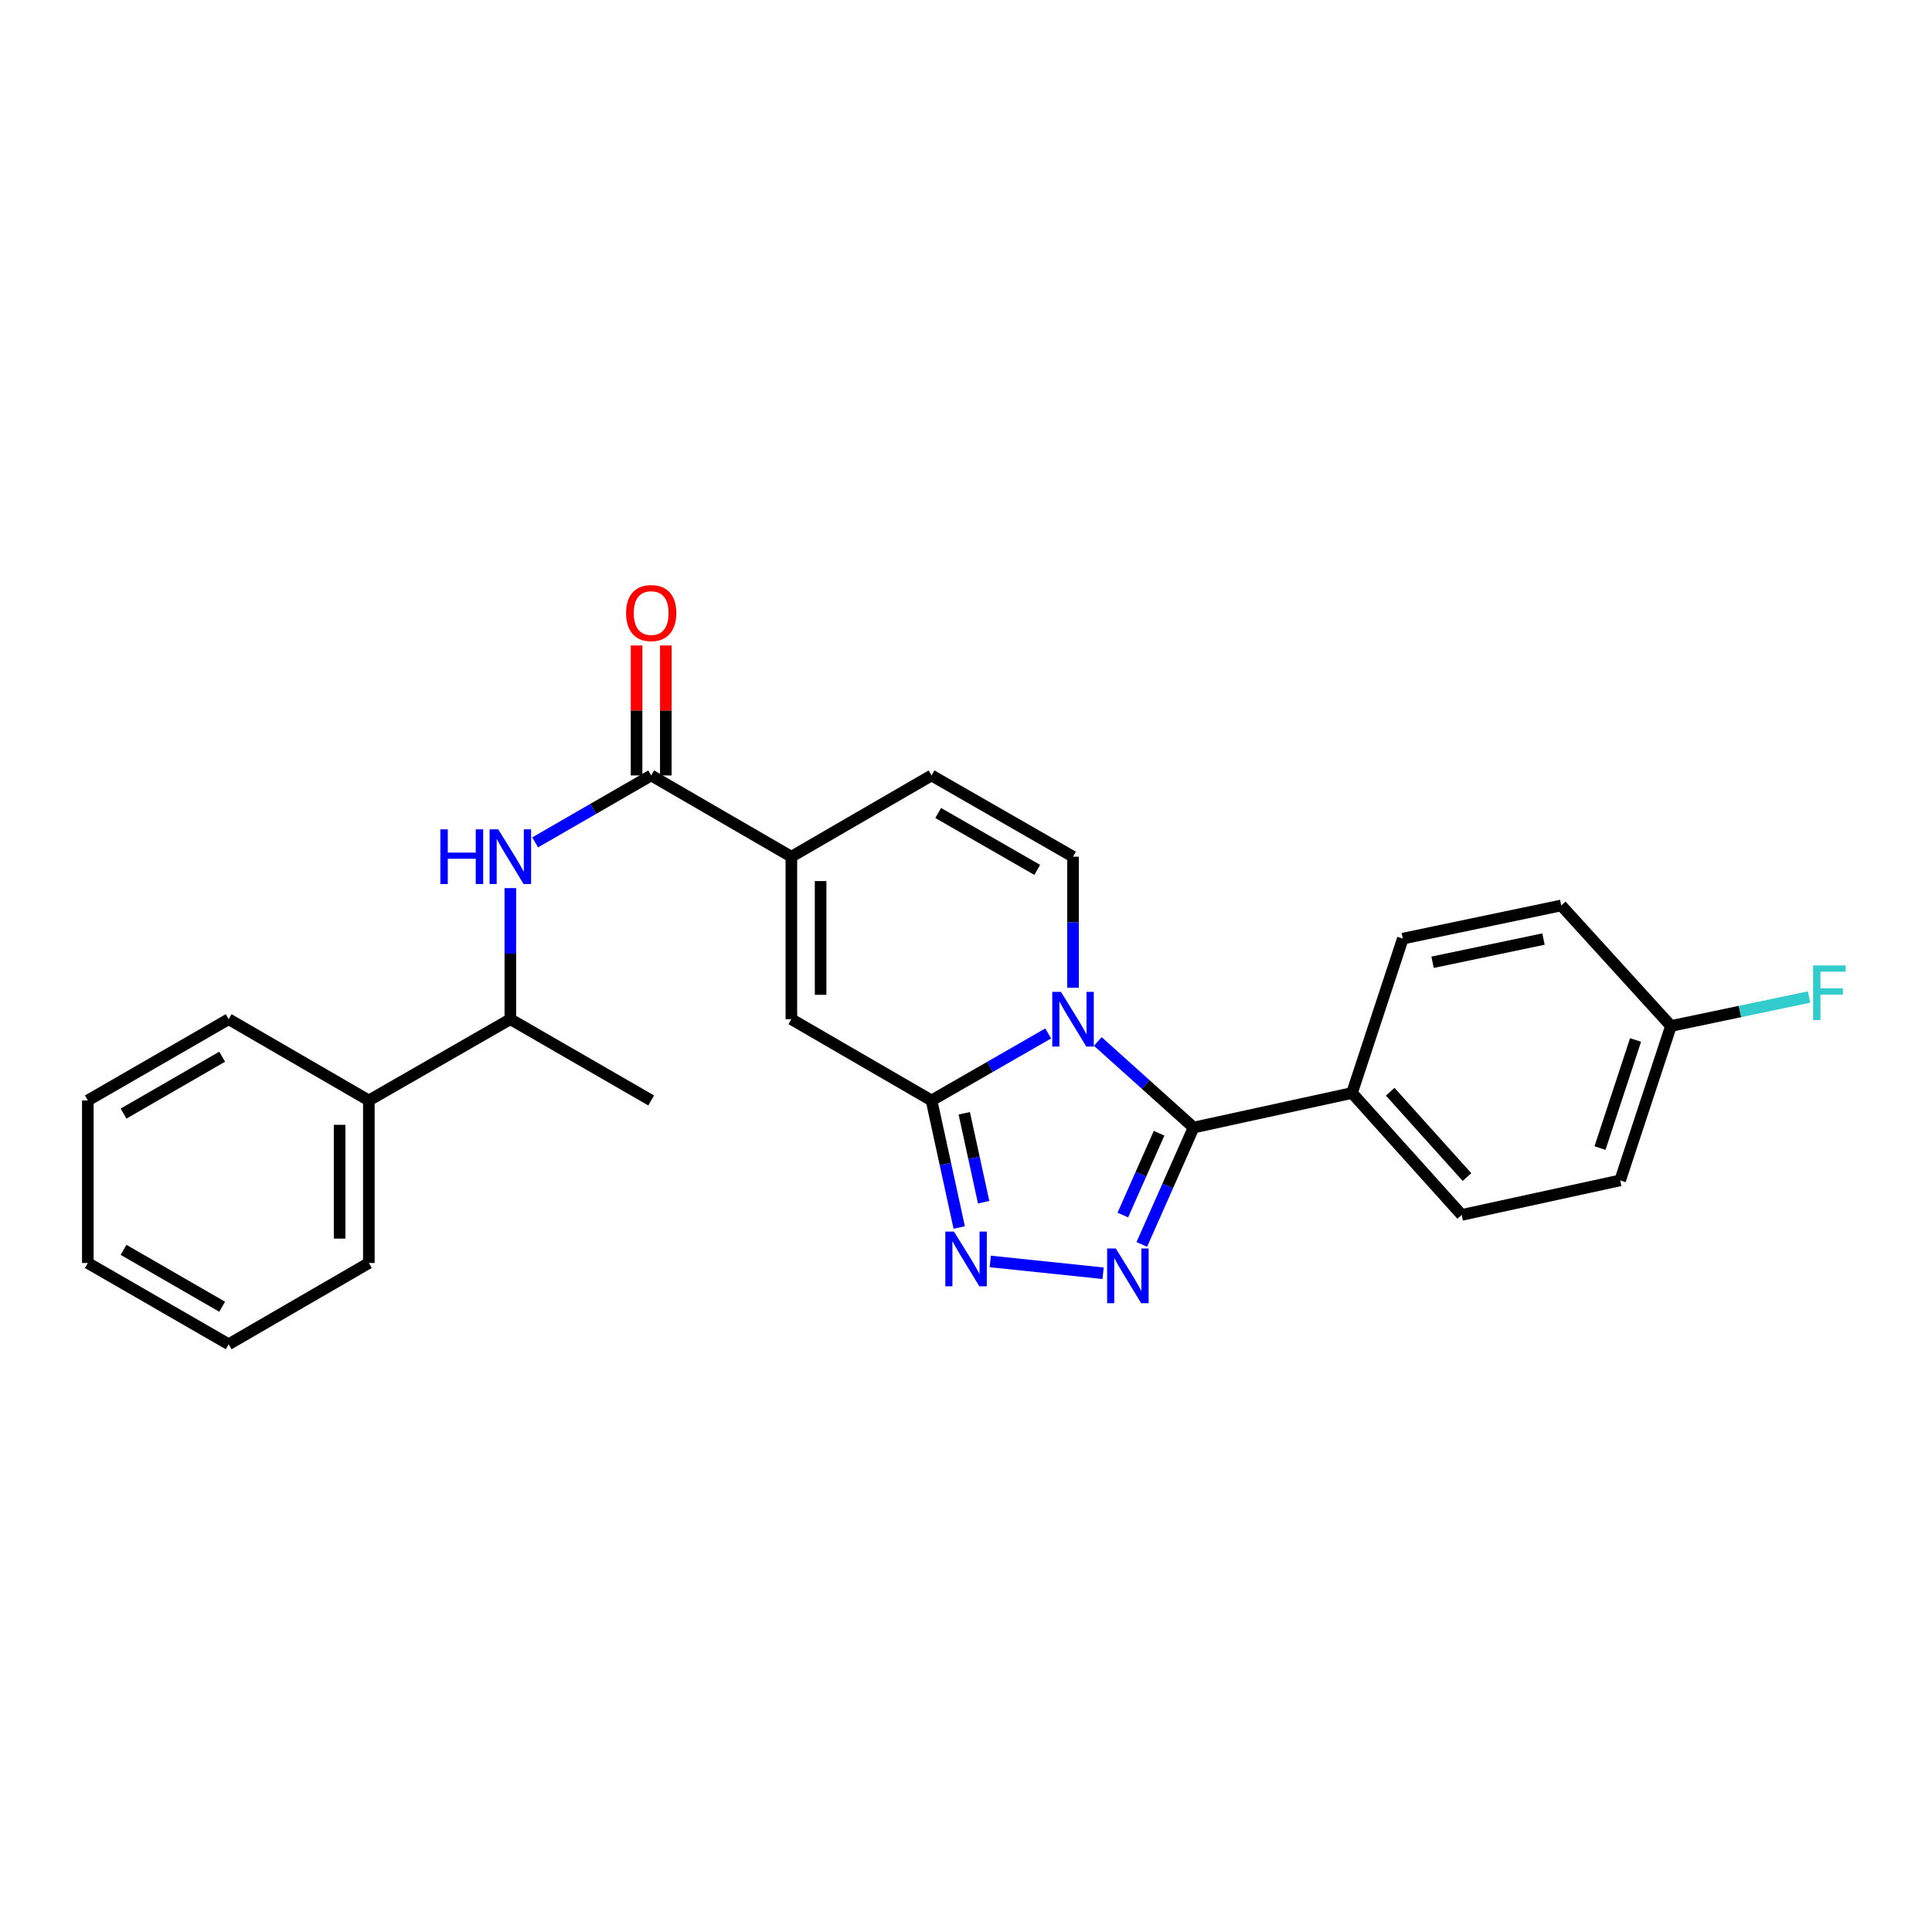 <?xml version='1.0' encoding='iso-8859-1'?>
<svg version='1.1' baseProfile='full'
              xmlns='http://www.w3.org/2000/svg'
                      xmlns:rdkit='http://www.rdkit.org/xml'
                      xmlns:xlink='http://www.w3.org/1999/xlink'
                  xml:space='preserve'
width='1000px' height='1000px' viewBox='0 0 1000 1000'>
<!-- END OF HEADER -->
<rect style='opacity:1.0;fill:#FFFFFF;stroke:none' width='1000' height='1000' x='0' y='0'> </rect>
<path class='bond-0' d='M 542.545,534.914 L 512.353,552.253' style='fill:none;fill-rule:evenodd;stroke:#0000FF;stroke-width:6px;stroke-linecap:butt;stroke-linejoin:miter;stroke-opacity:1' />
<path class='bond-0' d='M 512.353,552.253 L 482.162,569.592' style='fill:none;fill-rule:evenodd;stroke:#000000;stroke-width:6px;stroke-linecap:butt;stroke-linejoin:miter;stroke-opacity:1' />
<path class='bond-1' d='M 568.234,539.07 L 593.016,561.341' style='fill:none;fill-rule:evenodd;stroke:#0000FF;stroke-width:6px;stroke-linecap:butt;stroke-linejoin:miter;stroke-opacity:1' />
<path class='bond-1' d='M 593.016,561.341 L 617.799,583.612' style='fill:none;fill-rule:evenodd;stroke:#000000;stroke-width:6px;stroke-linecap:butt;stroke-linejoin:miter;stroke-opacity:1' />
<path class='bond-5' d='M 555.396,511.271 L 555.396,477.348' style='fill:none;fill-rule:evenodd;stroke:#0000FF;stroke-width:6px;stroke-linecap:butt;stroke-linejoin:miter;stroke-opacity:1' />
<path class='bond-5' d='M 555.396,477.348 L 555.396,443.425' style='fill:none;fill-rule:evenodd;stroke:#000000;stroke-width:6px;stroke-linecap:butt;stroke-linejoin:miter;stroke-opacity:1' />
<path class='bond-3' d='M 482.162,569.592 L 489.326,602.474' style='fill:none;fill-rule:evenodd;stroke:#000000;stroke-width:6px;stroke-linecap:butt;stroke-linejoin:miter;stroke-opacity:1' />
<path class='bond-3' d='M 489.326,602.474 L 496.491,635.357' style='fill:none;fill-rule:evenodd;stroke:#0000FF;stroke-width:6px;stroke-linecap:butt;stroke-linejoin:miter;stroke-opacity:1' />
<path class='bond-3' d='M 499.102,576.234 L 504.117,599.252' style='fill:none;fill-rule:evenodd;stroke:#000000;stroke-width:6px;stroke-linecap:butt;stroke-linejoin:miter;stroke-opacity:1' />
<path class='bond-3' d='M 504.117,599.252 L 509.132,622.269' style='fill:none;fill-rule:evenodd;stroke:#0000FF;stroke-width:6px;stroke-linecap:butt;stroke-linejoin:miter;stroke-opacity:1' />
<path class='bond-6' d='M 482.162,569.592 L 409.609,527.534' style='fill:none;fill-rule:evenodd;stroke:#000000;stroke-width:6px;stroke-linecap:butt;stroke-linejoin:miter;stroke-opacity:1' />
<path class='bond-2' d='M 617.799,583.612 L 604.399,613.861' style='fill:none;fill-rule:evenodd;stroke:#000000;stroke-width:6px;stroke-linecap:butt;stroke-linejoin:miter;stroke-opacity:1' />
<path class='bond-2' d='M 604.399,613.861 L 590.999,644.111' style='fill:none;fill-rule:evenodd;stroke:#0000FF;stroke-width:6px;stroke-linecap:butt;stroke-linejoin:miter;stroke-opacity:1' />
<path class='bond-2' d='M 599.938,586.556 L 590.558,607.73' style='fill:none;fill-rule:evenodd;stroke:#000000;stroke-width:6px;stroke-linecap:butt;stroke-linejoin:miter;stroke-opacity:1' />
<path class='bond-2' d='M 590.558,607.73 L 581.178,628.905' style='fill:none;fill-rule:evenodd;stroke:#0000FF;stroke-width:6px;stroke-linecap:butt;stroke-linejoin:miter;stroke-opacity:1' />
<path class='bond-10' d='M 617.799,583.612 L 699.797,565.732' style='fill:none;fill-rule:evenodd;stroke:#000000;stroke-width:6px;stroke-linecap:butt;stroke-linejoin:miter;stroke-opacity:1' />
<path class='bond-27' d='M 570.952,659.027 L 512.556,652.924' style='fill:none;fill-rule:evenodd;stroke:#0000FF;stroke-width:6px;stroke-linecap:butt;stroke-linejoin:miter;stroke-opacity:1' />
<path class='bond-4' d='M 409.609,443.425 L 482.162,401.367' style='fill:none;fill-rule:evenodd;stroke:#000000;stroke-width:6px;stroke-linecap:butt;stroke-linejoin:miter;stroke-opacity:1' />
<path class='bond-7' d='M 409.609,443.425 L 337.055,401.367' style='fill:none;fill-rule:evenodd;stroke:#000000;stroke-width:6px;stroke-linecap:butt;stroke-linejoin:miter;stroke-opacity:1' />
<path class='bond-26' d='M 409.609,443.425 L 409.609,527.534' style='fill:none;fill-rule:evenodd;stroke:#000000;stroke-width:6px;stroke-linecap:butt;stroke-linejoin:miter;stroke-opacity:1' />
<path class='bond-26' d='M 424.747,456.041 L 424.747,514.917' style='fill:none;fill-rule:evenodd;stroke:#000000;stroke-width:6px;stroke-linecap:butt;stroke-linejoin:miter;stroke-opacity:1' />
<path class='bond-9' d='M 555.396,443.425 L 482.162,401.367' style='fill:none;fill-rule:evenodd;stroke:#000000;stroke-width:6px;stroke-linecap:butt;stroke-linejoin:miter;stroke-opacity:1' />
<path class='bond-9' d='M 536.872,450.243 L 485.608,420.803' style='fill:none;fill-rule:evenodd;stroke:#000000;stroke-width:6px;stroke-linecap:butt;stroke-linejoin:miter;stroke-opacity:1' />
<path class='bond-8' d='M 337.055,401.367 L 307.024,418.691' style='fill:none;fill-rule:evenodd;stroke:#000000;stroke-width:6px;stroke-linecap:butt;stroke-linejoin:miter;stroke-opacity:1' />
<path class='bond-8' d='M 307.024,418.691 L 276.993,436.015' style='fill:none;fill-rule:evenodd;stroke:#0000FF;stroke-width:6px;stroke-linecap:butt;stroke-linejoin:miter;stroke-opacity:1' />
<path class='bond-12' d='M 344.624,401.367 L 344.624,367.731' style='fill:none;fill-rule:evenodd;stroke:#000000;stroke-width:6px;stroke-linecap:butt;stroke-linejoin:miter;stroke-opacity:1' />
<path class='bond-12' d='M 344.624,367.731 L 344.624,334.096' style='fill:none;fill-rule:evenodd;stroke:#FF0000;stroke-width:6px;stroke-linecap:butt;stroke-linejoin:miter;stroke-opacity:1' />
<path class='bond-12' d='M 329.486,401.367 L 329.486,367.731' style='fill:none;fill-rule:evenodd;stroke:#000000;stroke-width:6px;stroke-linecap:butt;stroke-linejoin:miter;stroke-opacity:1' />
<path class='bond-12' d='M 329.486,367.731 L 329.486,334.096' style='fill:none;fill-rule:evenodd;stroke:#FF0000;stroke-width:6px;stroke-linecap:butt;stroke-linejoin:miter;stroke-opacity:1' />
<path class='bond-11' d='M 264.149,459.688 L 264.149,493.611' style='fill:none;fill-rule:evenodd;stroke:#0000FF;stroke-width:6px;stroke-linecap:butt;stroke-linejoin:miter;stroke-opacity:1' />
<path class='bond-11' d='M 264.149,493.611 L 264.149,527.534' style='fill:none;fill-rule:evenodd;stroke:#000000;stroke-width:6px;stroke-linecap:butt;stroke-linejoin:miter;stroke-opacity:1' />
<path class='bond-13' d='M 699.797,565.732 L 756.573,628.832' style='fill:none;fill-rule:evenodd;stroke:#000000;stroke-width:6px;stroke-linecap:butt;stroke-linejoin:miter;stroke-opacity:1' />
<path class='bond-13' d='M 719.566,565.072 L 759.309,609.242' style='fill:none;fill-rule:evenodd;stroke:#000000;stroke-width:6px;stroke-linecap:butt;stroke-linejoin:miter;stroke-opacity:1' />
<path class='bond-14' d='M 699.797,565.732 L 726.095,485.828' style='fill:none;fill-rule:evenodd;stroke:#000000;stroke-width:6px;stroke-linecap:butt;stroke-linejoin:miter;stroke-opacity:1' />
<path class='bond-15' d='M 264.149,527.534 L 190.914,569.592' style='fill:none;fill-rule:evenodd;stroke:#000000;stroke-width:6px;stroke-linecap:butt;stroke-linejoin:miter;stroke-opacity:1' />
<path class='bond-20' d='M 264.149,527.534 L 337.055,569.592' style='fill:none;fill-rule:evenodd;stroke:#000000;stroke-width:6px;stroke-linecap:butt;stroke-linejoin:miter;stroke-opacity:1' />
<path class='bond-17' d='M 756.573,628.832 L 838.596,610.961' style='fill:none;fill-rule:evenodd;stroke:#000000;stroke-width:6px;stroke-linecap:butt;stroke-linejoin:miter;stroke-opacity:1' />
<path class='bond-18' d='M 726.095,485.828 L 808.101,468.664' style='fill:none;fill-rule:evenodd;stroke:#000000;stroke-width:6px;stroke-linecap:butt;stroke-linejoin:miter;stroke-opacity:1' />
<path class='bond-18' d='M 741.497,498.071 L 798.901,486.055' style='fill:none;fill-rule:evenodd;stroke:#000000;stroke-width:6px;stroke-linecap:butt;stroke-linejoin:miter;stroke-opacity:1' />
<path class='bond-21' d='M 190.914,569.592 L 190.914,653.726' style='fill:none;fill-rule:evenodd;stroke:#000000;stroke-width:6px;stroke-linecap:butt;stroke-linejoin:miter;stroke-opacity:1' />
<path class='bond-21' d='M 175.776,582.212 L 175.776,641.106' style='fill:none;fill-rule:evenodd;stroke:#000000;stroke-width:6px;stroke-linecap:butt;stroke-linejoin:miter;stroke-opacity:1' />
<path class='bond-22' d='M 190.914,569.592 L 118.361,527.534' style='fill:none;fill-rule:evenodd;stroke:#000000;stroke-width:6px;stroke-linecap:butt;stroke-linejoin:miter;stroke-opacity:1' />
<path class='bond-16' d='M 864.885,531.041 L 808.101,468.664' style='fill:none;fill-rule:evenodd;stroke:#000000;stroke-width:6px;stroke-linecap:butt;stroke-linejoin:miter;stroke-opacity:1' />
<path class='bond-19' d='M 864.885,531.041 L 900.631,523.551' style='fill:none;fill-rule:evenodd;stroke:#000000;stroke-width:6px;stroke-linecap:butt;stroke-linejoin:miter;stroke-opacity:1' />
<path class='bond-19' d='M 900.631,523.551 L 936.377,516.062' style='fill:none;fill-rule:evenodd;stroke:#33CCCC;stroke-width:6px;stroke-linecap:butt;stroke-linejoin:miter;stroke-opacity:1' />
<path class='bond-28' d='M 864.885,531.041 L 838.596,610.961' style='fill:none;fill-rule:evenodd;stroke:#000000;stroke-width:6px;stroke-linecap:butt;stroke-linejoin:miter;stroke-opacity:1' />
<path class='bond-28' d='M 846.562,538.298 L 828.159,594.243' style='fill:none;fill-rule:evenodd;stroke:#000000;stroke-width:6px;stroke-linecap:butt;stroke-linejoin:miter;stroke-opacity:1' />
<path class='bond-24' d='M 190.914,653.726 L 118.361,695.785' style='fill:none;fill-rule:evenodd;stroke:#000000;stroke-width:6px;stroke-linecap:butt;stroke-linejoin:miter;stroke-opacity:1' />
<path class='bond-23' d='M 118.361,527.534 L 45.455,569.592' style='fill:none;fill-rule:evenodd;stroke:#000000;stroke-width:6px;stroke-linecap:butt;stroke-linejoin:miter;stroke-opacity:1' />
<path class='bond-23' d='M 114.99,546.955 L 63.955,576.396' style='fill:none;fill-rule:evenodd;stroke:#000000;stroke-width:6px;stroke-linecap:butt;stroke-linejoin:miter;stroke-opacity:1' />
<path class='bond-25' d='M 45.455,569.592 L 45.455,653.726' style='fill:none;fill-rule:evenodd;stroke:#000000;stroke-width:6px;stroke-linecap:butt;stroke-linejoin:miter;stroke-opacity:1' />
<path class='bond-29' d='M 118.361,695.785 L 45.455,653.726' style='fill:none;fill-rule:evenodd;stroke:#000000;stroke-width:6px;stroke-linecap:butt;stroke-linejoin:miter;stroke-opacity:1' />
<path class='bond-29' d='M 114.99,676.363 L 63.955,646.922' style='fill:none;fill-rule:evenodd;stroke:#000000;stroke-width:6px;stroke-linecap:butt;stroke-linejoin:miter;stroke-opacity:1' />
<path  class='atom-0' d='M 549.136 513.374
L 558.416 528.374
Q 559.336 529.854, 560.816 532.534
Q 562.296 535.214, 562.376 535.374
L 562.376 513.374
L 566.136 513.374
L 566.136 541.694
L 562.256 541.694
L 552.296 525.294
Q 551.136 523.374, 549.896 521.174
Q 548.696 518.974, 548.336 518.294
L 548.336 541.694
L 544.656 541.694
L 544.656 513.374
L 549.136 513.374
' fill='#0000FF'/>
<path  class='atom-3' d='M 577.537 646.21
L 586.817 661.21
Q 587.737 662.69, 589.217 665.37
Q 590.697 668.05, 590.777 668.21
L 590.777 646.21
L 594.537 646.21
L 594.537 674.53
L 590.657 674.53
L 580.697 658.13
Q 579.537 656.21, 578.297 654.01
Q 577.097 651.81, 576.737 651.13
L 576.737 674.53
L 573.057 674.53
L 573.057 646.21
L 577.537 646.21
' fill='#0000FF'/>
<path  class='atom-4' d='M 493.773 637.455
L 503.053 652.455
Q 503.973 653.935, 505.453 656.615
Q 506.933 659.295, 507.013 659.455
L 507.013 637.455
L 510.773 637.455
L 510.773 665.775
L 506.893 665.775
L 496.933 649.375
Q 495.773 647.455, 494.533 645.255
Q 493.333 643.055, 492.973 642.375
L 492.973 665.775
L 489.293 665.775
L 489.293 637.455
L 493.773 637.455
' fill='#0000FF'/>
<path  class='atom-9' d='M 227.929 429.265
L 231.769 429.265
L 231.769 441.305
L 246.249 441.305
L 246.249 429.265
L 250.089 429.265
L 250.089 457.585
L 246.249 457.585
L 246.249 444.505
L 231.769 444.505
L 231.769 457.585
L 227.929 457.585
L 227.929 429.265
' fill='#0000FF'/>
<path  class='atom-9' d='M 257.889 429.265
L 267.169 444.265
Q 268.089 445.745, 269.569 448.425
Q 271.049 451.105, 271.129 451.265
L 271.129 429.265
L 274.889 429.265
L 274.889 457.585
L 271.009 457.585
L 261.049 441.185
Q 259.889 439.265, 258.649 437.065
Q 257.449 434.865, 257.089 434.185
L 257.089 457.585
L 253.409 457.585
L 253.409 429.265
L 257.889 429.265
' fill='#0000FF'/>
<path  class='atom-13' d='M 324.055 317.313
Q 324.055 310.513, 327.415 306.713
Q 330.775 302.913, 337.055 302.913
Q 343.335 302.913, 346.695 306.713
Q 350.055 310.513, 350.055 317.313
Q 350.055 324.193, 346.655 328.113
Q 343.255 331.993, 337.055 331.993
Q 330.815 331.993, 327.415 328.113
Q 324.055 324.233, 324.055 317.313
M 337.055 328.793
Q 341.375 328.793, 343.695 325.913
Q 346.055 322.993, 346.055 317.313
Q 346.055 311.753, 343.695 308.953
Q 341.375 306.113, 337.055 306.113
Q 332.735 306.113, 330.375 308.913
Q 328.055 311.713, 328.055 317.313
Q 328.055 323.033, 330.375 325.913
Q 332.735 328.793, 337.055 328.793
' fill='#FF0000'/>
<path  class='atom-20' d='M 938.471 499.699
L 955.311 499.699
L 955.311 502.939
L 942.271 502.939
L 942.271 511.539
L 953.871 511.539
L 953.871 514.819
L 942.271 514.819
L 942.271 528.019
L 938.471 528.019
L 938.471 499.699
' fill='#33CCCC'/>
</svg>
